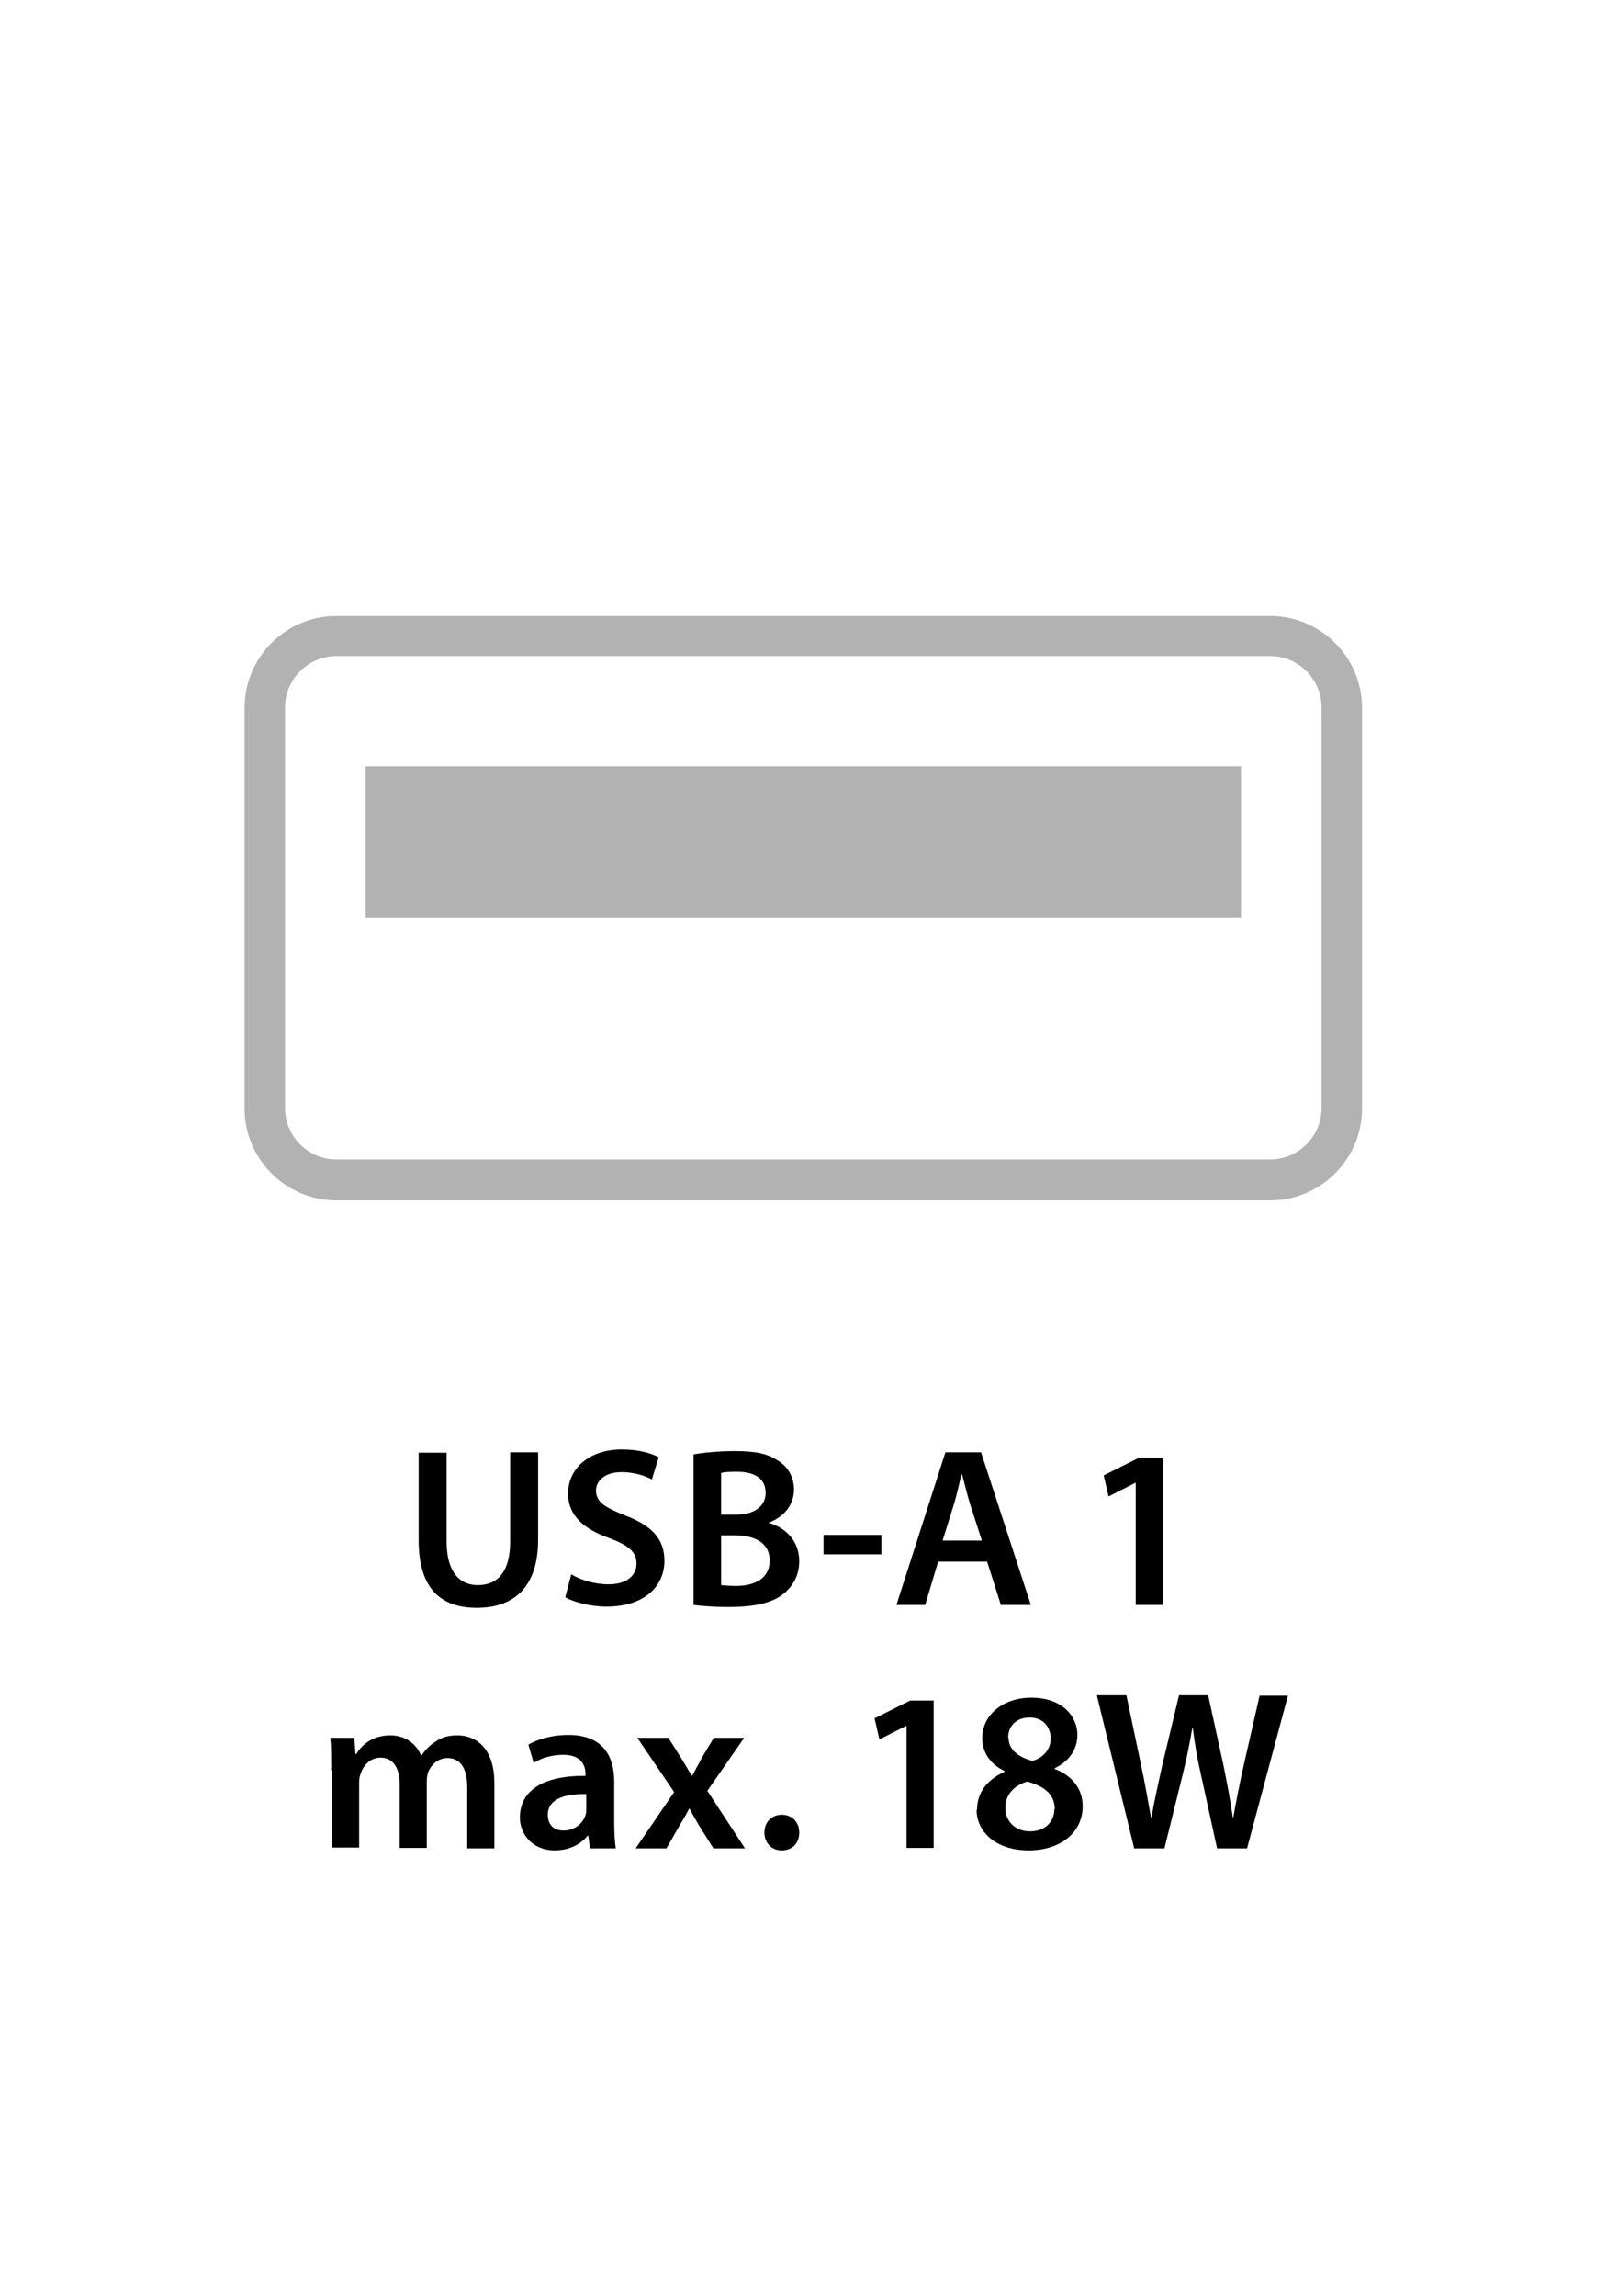 <?xml version="1.0" encoding="UTF-8"?>
<svg id="Layer_2" data-name="Layer 2" xmlns="http://www.w3.org/2000/svg" viewBox="0 0 39.69 56.69">
  <g id="Layer_1-2" data-name="Layer 1">
    <g id="sitecom-icon-back-usba-1-max-18w">
      <g>
        <g>
          <path d="m31.37,29.64H8.31c-1.25,0-2.27-1.02-2.27-2.27v-9.89c0-1.25,1.02-2.27,2.27-2.27h23.06c1.25,0,2.27,1.02,2.27,2.27v9.89c0,1.25-1.02,2.27-2.27,2.27Zm-23.06-13.44c-.7,0-1.27.57-1.27,1.27v9.89c0,.7.57,1.27,1.27,1.27h23.06c.7,0,1.27-.57,1.27-1.27v-9.89c0-.7-.57-1.27-1.27-1.27H8.31Z" fill="#b2b2b2"/>
          <rect x="9.03" y="18.92" width="21.62" height="3.75" fill="#b2b2b2"/>
        </g>
        <g>
          <path d="m11.03,35.86v2.2c0,.74.31,1.08.77,1.08.5,0,.8-.34.8-1.08v-2.2h.69v2.16c0,1.17-.6,1.68-1.51,1.68s-1.44-.49-1.44-1.67v-2.16h.69Z"/>
          <path d="m14.12,38.88c.22.13.56.24.91.24.44,0,.69-.21.69-.51,0-.29-.19-.45-.67-.63-.62-.22-1.02-.55-1.02-1.1,0-.62.52-1.09,1.33-1.09.41,0,.71.09.91.19l-.17.55c-.13-.07-.4-.18-.75-.18-.44,0-.63.24-.63.45,0,.29.22.42.72.62.66.25.97.58.97,1.12,0,.6-.46,1.13-1.43,1.13-.4,0-.81-.11-1.02-.23l.15-.57Z"/>
          <path d="m17.14,35.91c.22-.04.62-.08,1-.08.51,0,.82.06,1.08.24.23.14.39.39.39.71,0,.35-.22.67-.63.82h0c.4.11.76.43.76.95,0,.34-.15.6-.36.78-.27.24-.71.35-1.4.35-.38,0-.67-.03-.85-.05v-3.71Zm.68,1.49h.35c.48,0,.74-.22.74-.54,0-.35-.27-.52-.71-.52-.2,0-.32.01-.39.03v1.03Zm0,1.74c.09.01.21.02.36.02.44,0,.83-.17.83-.63,0-.44-.38-.62-.86-.62h-.34v1.23Z"/>
          <path d="m21.77,37.9v.48h-1.43v-.48h1.43Z"/>
          <path d="m23.17,38.56l-.32,1.07h-.71l1.21-3.77h.88l1.23,3.77h-.74l-.34-1.07h-1.2Zm1.08-.52l-.3-.93c-.07-.23-.13-.49-.19-.71h-.01c-.06.22-.11.48-.18.71l-.29.93h.97Z"/>
          <path d="m28.06,36.61h-.01l-.67.34-.12-.52.88-.44h.58v3.64h-.67v-3.02Z"/>
          <path d="m8.18,43.72c0-.31,0-.58-.02-.81h.59l.03.4h.02c.13-.21.38-.46.84-.46.36,0,.64.2.76.5h.01c.1-.15.21-.26.34-.34.15-.11.32-.16.55-.16.45,0,.91.31.91,1.18v1.61h-.67v-1.51c0-.45-.16-.72-.49-.72-.23,0-.41.17-.48.36-.02.07-.03.15-.03.23v1.63h-.67v-1.58c0-.38-.15-.65-.47-.65-.26,0-.43.2-.49.39-.03.07-.04.15-.04.22v1.61h-.67v-1.92Z"/>
          <path d="m14.57,45.63l-.04-.3h-.02c-.17.21-.45.36-.81.36-.55,0-.86-.4-.86-.81,0-.69.61-1.04,1.62-1.03v-.04c0-.18-.07-.48-.55-.48-.27,0-.55.08-.73.2l-.13-.45c.2-.12.55-.24.99-.24.87,0,1.13.55,1.13,1.15v.99c0,.25.01.49.04.66h-.62Zm-.09-1.33c-.49-.01-.95.1-.95.51,0,.27.17.39.39.39.27,0,.48-.18.54-.38.02-.05.02-.11.02-.15v-.38Z"/>
          <path d="m16.5,42.9l.33.52c.09.15.17.28.25.42h.02c.08-.15.16-.29.23-.43l.3-.5h.75l-.91,1.31.93,1.42h-.78l-.34-.54c-.09-.15-.17-.29-.25-.44h-.01c-.08.16-.16.29-.25.44l-.31.54h-.76l.95-1.39-.91-1.34h.77Z"/>
          <path d="m18.88,45.25c0-.26.18-.44.43-.44s.43.18.43.44-.17.44-.43.44-.43-.19-.43-.44Z"/>
          <path d="m22.4,42.61h-.01l-.67.34-.12-.52.88-.44h.58v3.64h-.67v-3.02Z"/>
          <path d="m24.13,44.7c0-.45.26-.76.68-.95v-.02c-.38-.18-.55-.49-.55-.81,0-.59.53-1,1.21-1,.78,0,1.14.47,1.14.92,0,.31-.16.63-.56.82v.02c.4.15.69.46.69.92,0,.65-.55,1.09-1.33,1.09-.85,0-1.29-.49-1.29-1Zm1.92-.03c0-.37-.27-.57-.68-.68-.34.1-.54.34-.54.64-.01.31.22.59.61.59.36,0,.6-.23.6-.54Zm-1.14-1.76c0,.3.25.48.59.57.25-.07.45-.27.45-.55,0-.25-.15-.52-.52-.52-.35,0-.53.23-.53.49Z"/>
          <path d="m28.01,45.63l-.92-3.77h.73l.36,1.71c.1.46.18.94.25,1.32h.01c.06-.4.17-.85.27-1.32l.41-1.71h.72l.38,1.74c.09.45.17.87.23,1.28h.01c.07-.41.16-.85.26-1.3l.39-1.71h.7l-1.01,3.77h-.74l-.39-1.78c-.1-.43-.16-.79-.21-1.2h-.01c-.07.4-.14.77-.25,1.2l-.44,1.78h-.75Z"/>
        </g>
      </g>
      <rect id="Box-1" x=".02" width="39.64" height="56.69" fill="none"/>
    </g>
  </g>
</svg>